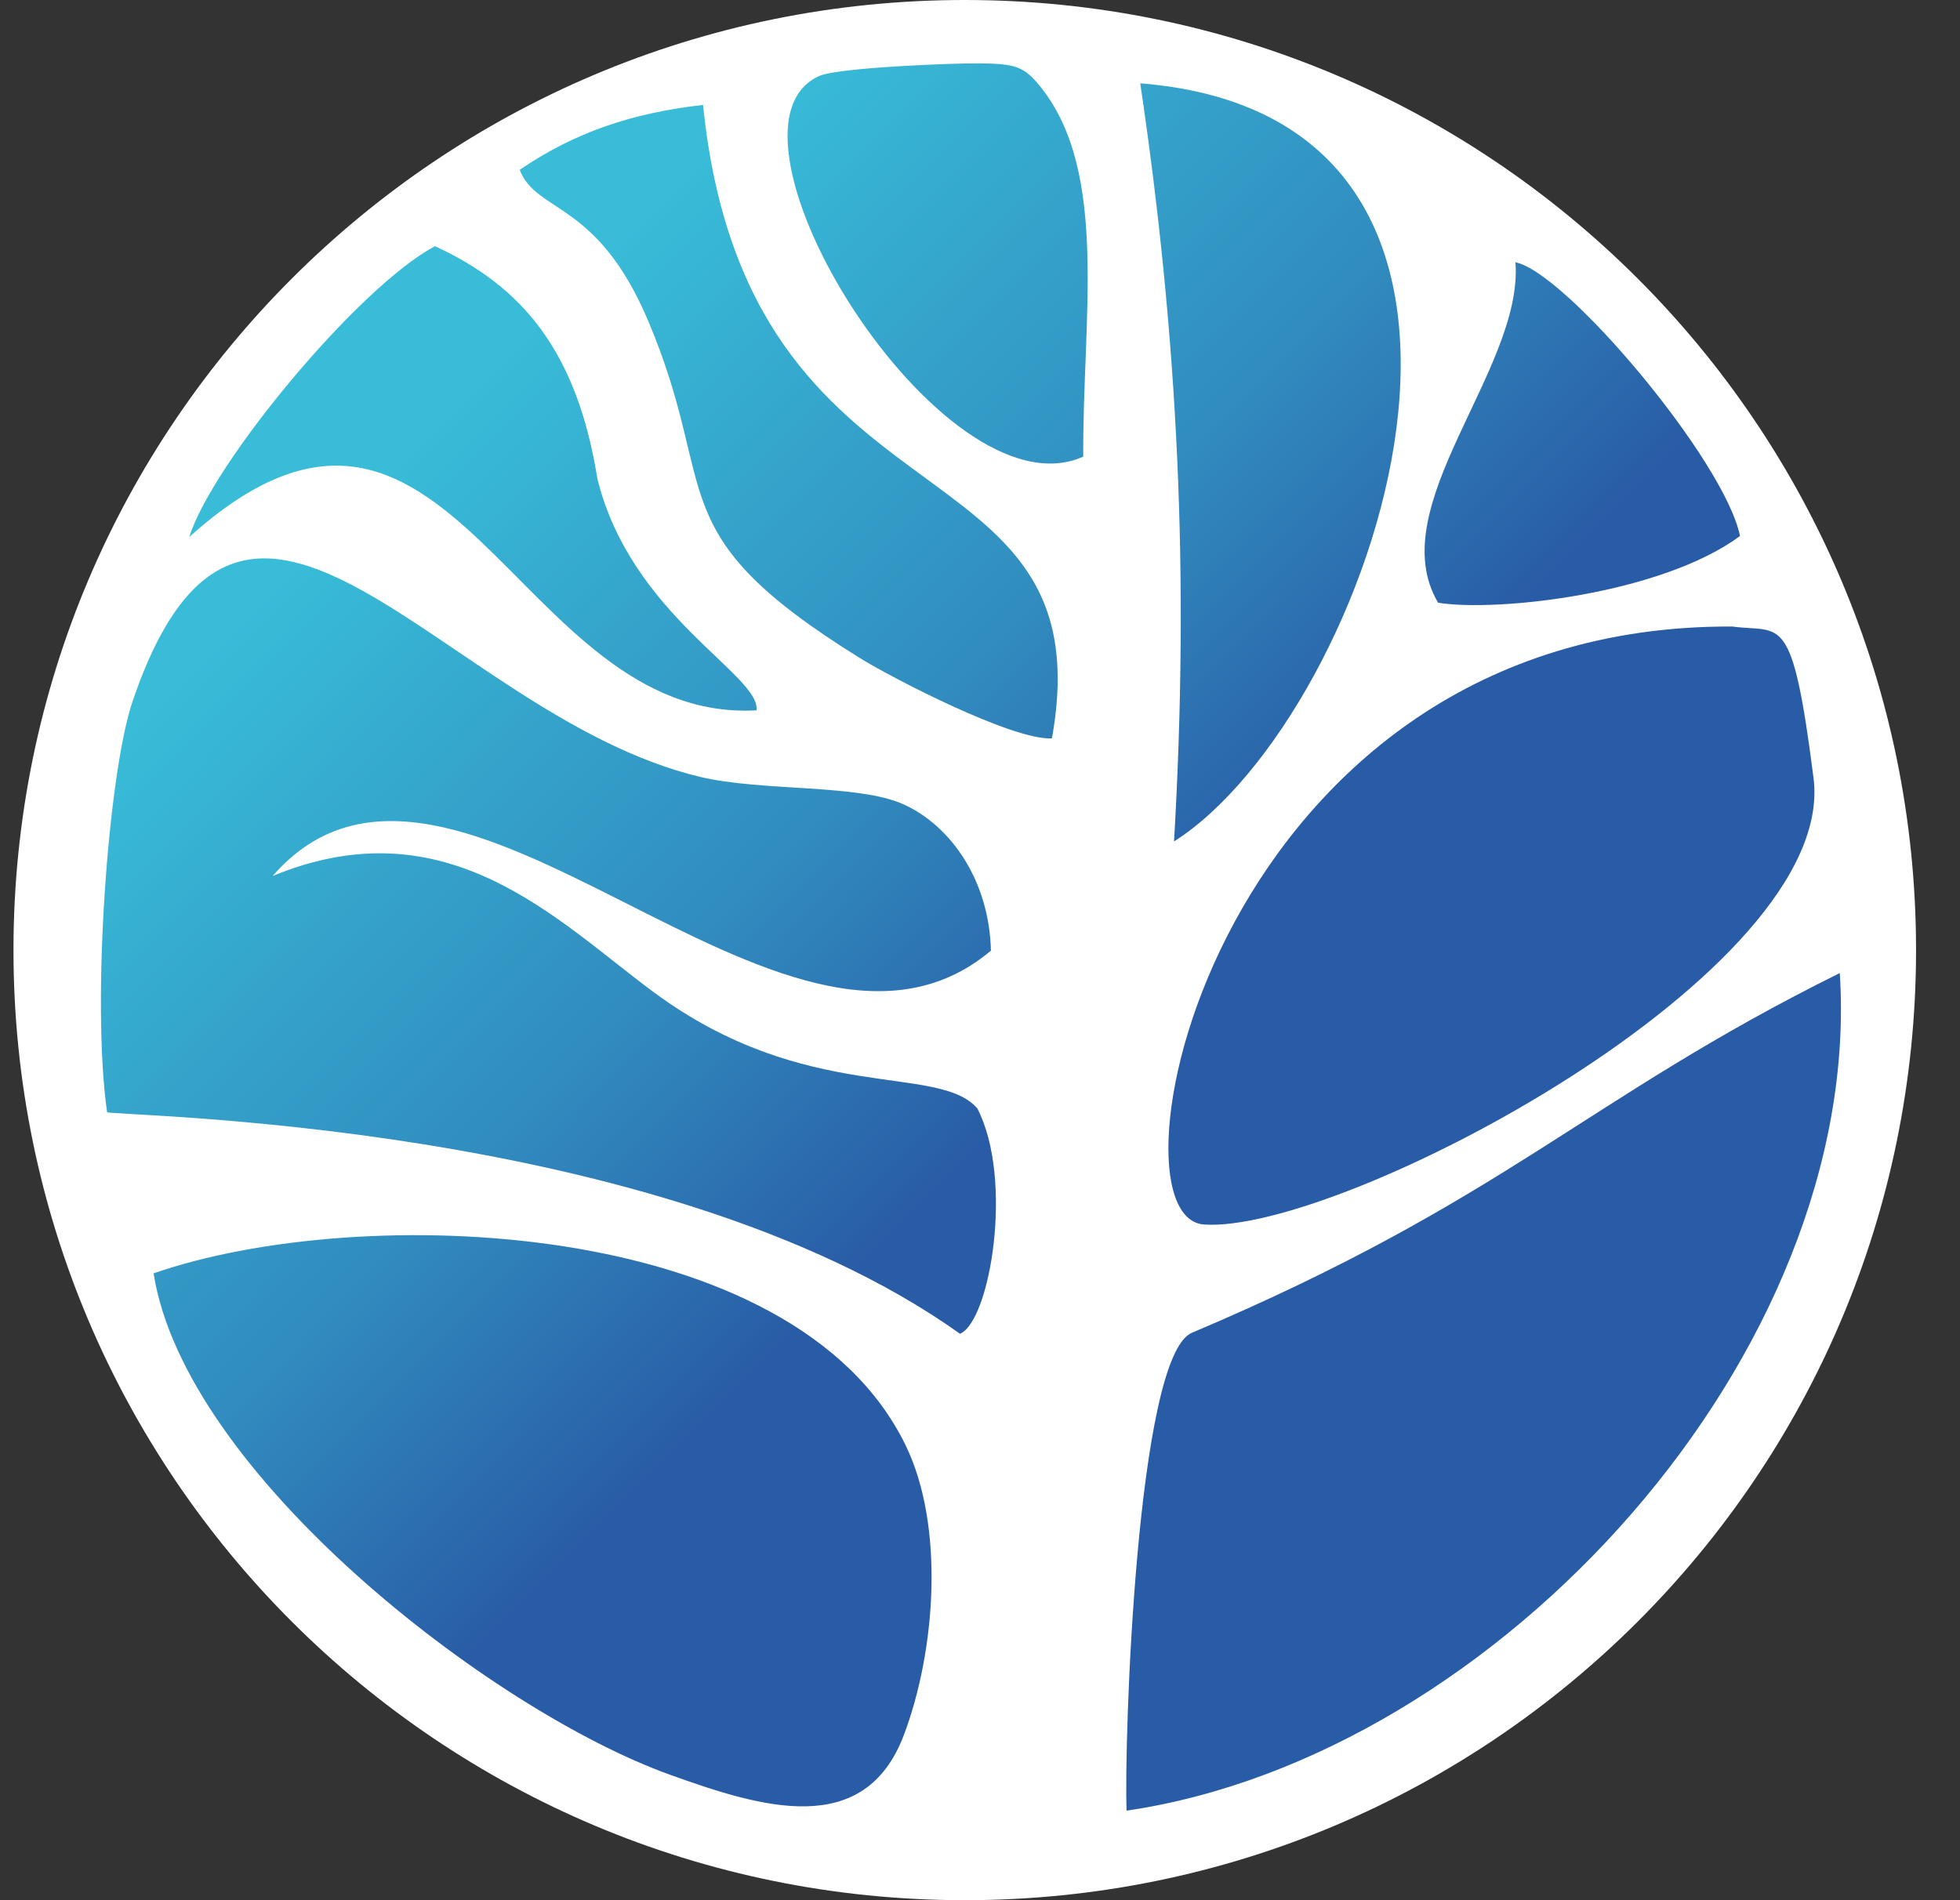 <?xml version="1.0" encoding="UTF-8"?> <svg xmlns="http://www.w3.org/2000/svg" width="33" height="32" viewBox="0 0 33 32" fill="none"><rect x="0" y="0" width="33" height="32" fill="#333333" stroke="none"/> <path fill-rule="evenodd" clip-rule="evenodd" d="M16.244 0C25.089 0 32.26 7.163 32.26 16C32.26 24.837 25.089 32 16.244 32C7.398 32 0.227 24.837 0.227 16C0.227 7.163 7.398 0 16.244 0Z" fill="white"></path> <path fill-rule="evenodd" clip-rule="evenodd" d="M4.59 14.752C7.62 11.274 13.206 18.939 16.684 16.009C16.656 14.834 16.015 13.908 15.212 13.545C14.447 13.199 12.829 13.332 11.784 13.082C7.462 12.047 4.146 6.184 2.232 11.811C1.823 13.015 1.536 16.86 1.803 18.729C1.88 18.802 11.095 18.847 16.163 22.461C16.669 22.253 17.074 19.862 16.455 18.666C15.791 17.899 13.576 18.612 11.004 16.707C9.382 15.507 7.537 13.536 4.59 14.752ZM24.213 10.15C25.205 10.31 27.973 10.005 29.296 9.027C29.04 7.761 26.362 4.581 25.515 4.417C25.653 6.216 23.253 8.53 24.213 10.15ZM18.238 7.69C18.224 5.378 18.672 2.918 17.529 1.475C17.247 1.12 17.107 1.072 16.481 1.067C16.038 1.063 14.101 1.137 13.788 1.282C11.809 2.191 15.859 8.754 18.238 7.69ZM3.187 9.043C7.586 5.086 8.651 12.191 12.738 11.962C12.804 11.362 10.63 10.373 10.059 8.066C9.71 5.885 8.769 4.812 7.324 4.146C6.041 4.824 3.573 7.804 3.187 9.043ZM8.75 2.86C9.034 3.594 10.049 3.372 10.907 5.389C12.144 8.3 11.041 8.952 14.488 11.088C15.008 11.411 17.047 12.47 17.711 12.435C18.641 7.247 12.586 9.139 11.837 1.767C10.65 1.902 9.684 2.223 8.75 2.86ZM19.767 14.17C23.103 12.055 26.605 1.995 19.198 1.403C19.837 5.712 20.028 9.682 19.767 14.17ZM20.27 20.621C22.559 20.784 30.951 16.38 30.534 13.102C30.171 10.256 29.998 10.665 29.168 10.551C20.468 10.508 18.489 20.494 20.27 20.621ZM18.968 30.492C25.231 29.574 31.387 22.764 30.976 16.387C26.695 18.507 25.364 20.203 20.067 22.445C19.132 22.841 18.923 29.353 18.968 30.492ZM2.586 21.444C3.115 24.808 8.258 28.8 11.28 29.887C12.82 30.442 14.556 30.975 15.219 29.216C15.755 27.795 15.907 25.702 15.251 24.346C13.378 20.472 6.036 20.241 2.586 21.444Z" fill="url(#paint0_linear_1220_6389)"></path> <defs> <linearGradient id="paint0_linear_1220_6389" x1="3.877" y1="10.611" x2="14.578" y2="21.265" gradientUnits="userSpaceOnUse"> <stop stop-color="#38BCD8"></stop> <stop offset="0.612" stop-color="#318CBF"></stop> <stop offset="1" stop-color="#295CA6"></stop> </linearGradient> </defs> </svg> 
